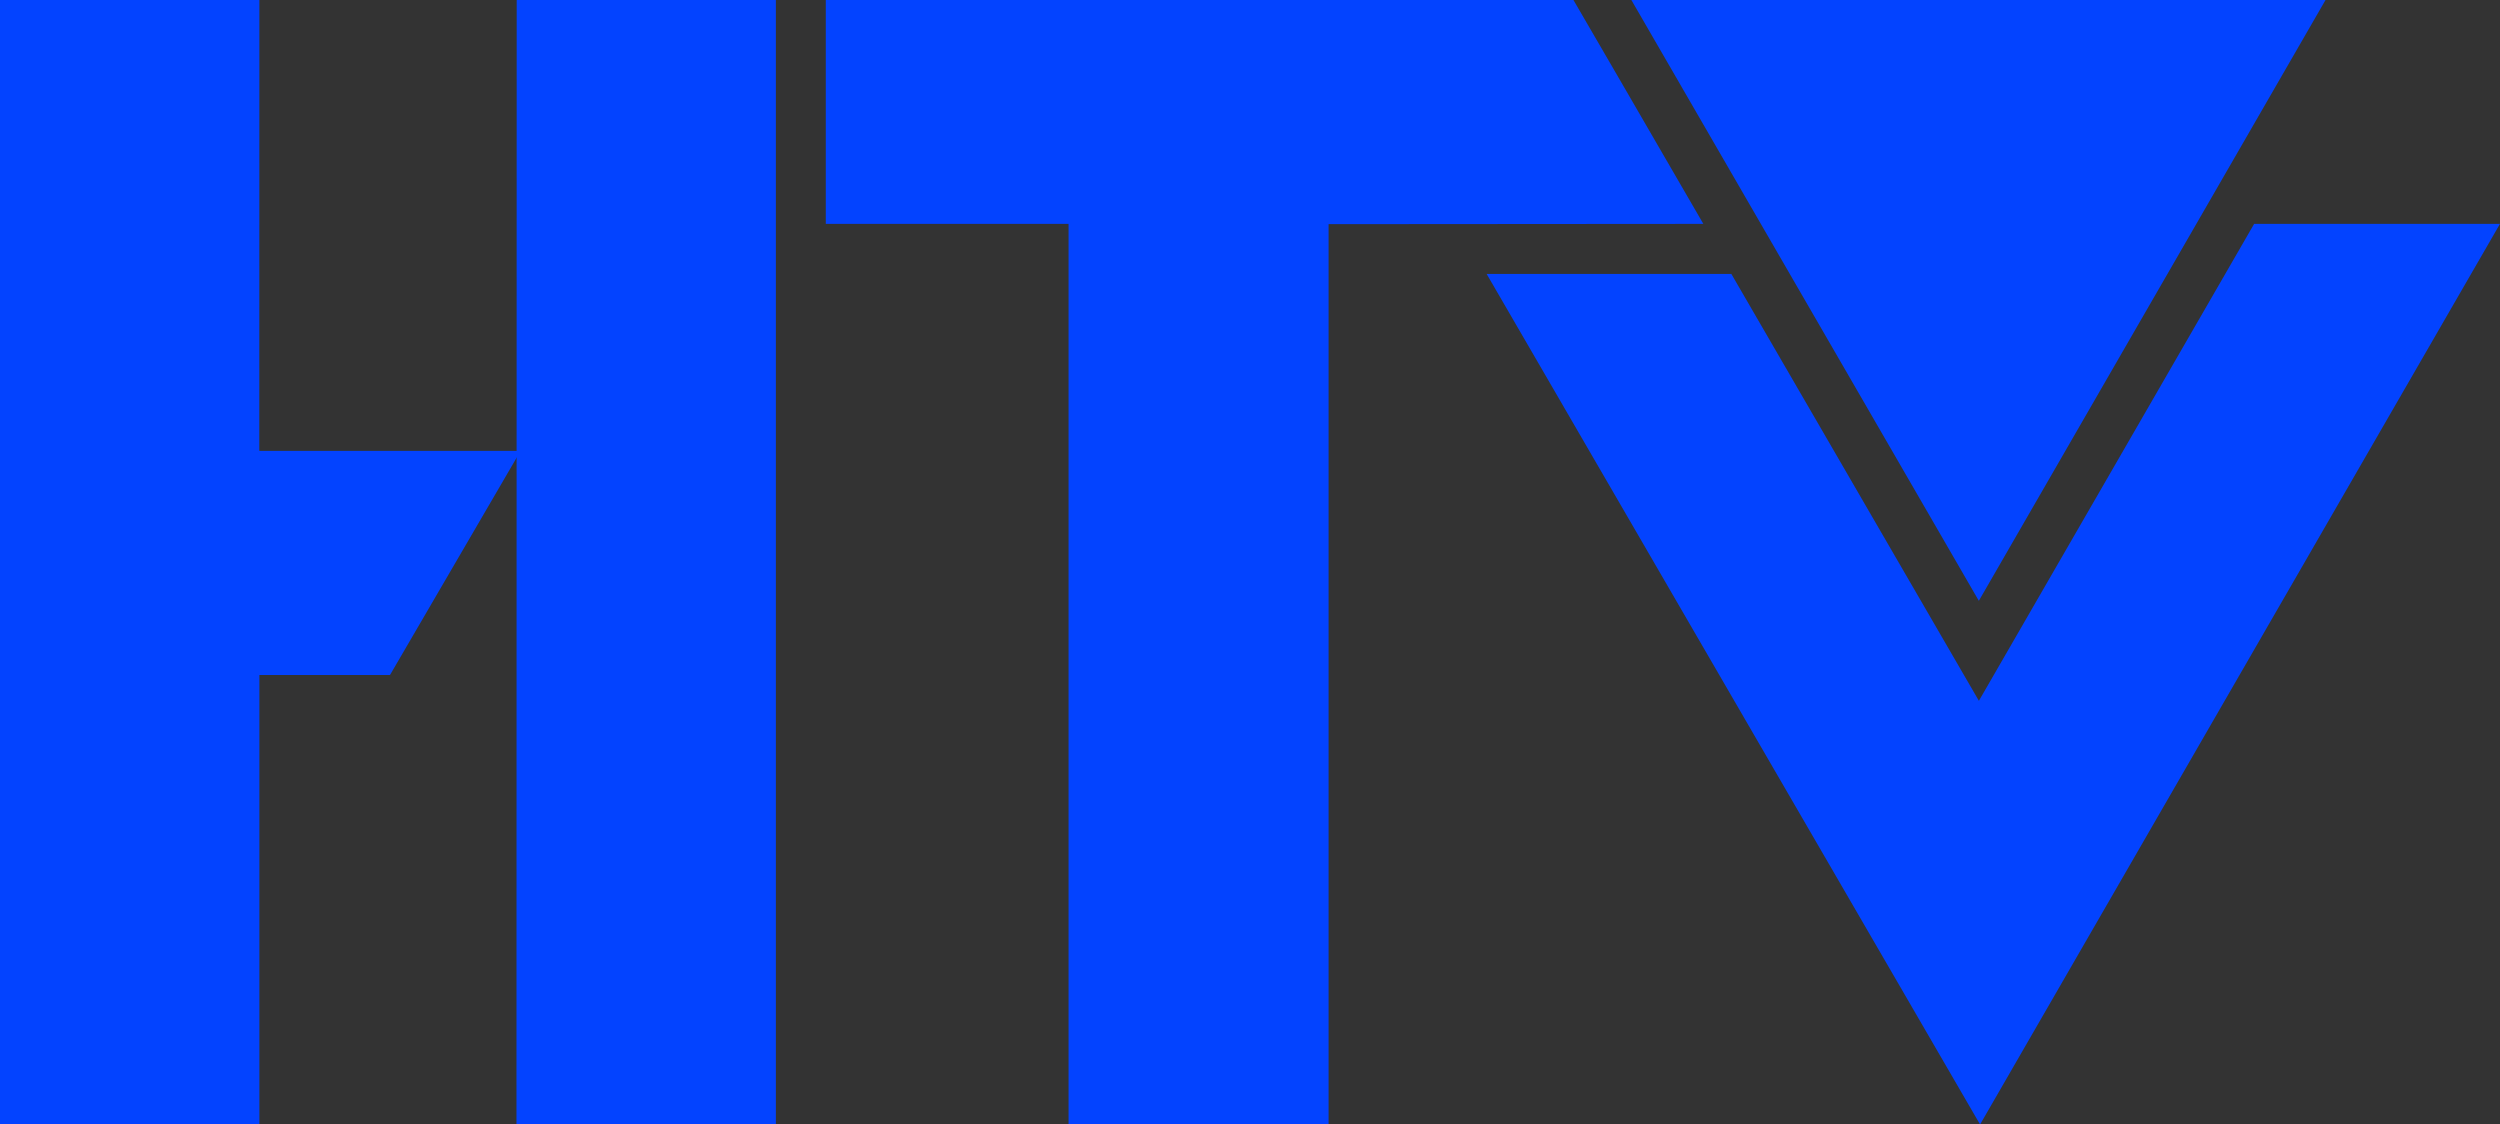 <?xml version="1.0" encoding="UTF-8" standalone="no"?>
<svg
   xmlns:dc="http://purl.org/dc/elements/1.1/"
   xmlns:cc="http://creativecommons.org/ns#"
   xmlns:rdf="http://www.w3.org/1999/02/22-rdf-syntax-ns#"
   xmlns:svg="http://www.w3.org/2000/svg"
   xmlns="http://www.w3.org/2000/svg"
   xmlns:sodipodi="http://sodipodi.sourceforge.net/DTD/sodipodi-0.dtd"
   xmlns:inkscape="http://www.inkscape.org/namespaces/inkscape"
   width="727"
   height="327"
   id="svg2"
   sodipodi:version="0.32"
   inkscape:version="0.47 r22583"
   version="1.0">
  <rect width="100%" height="100%" fill="#333333" stroke="none"/>
  <g
     inkscape:label="Layer 1"
     inkscape:groupmode="layer"
     id="layer1"
     transform="translate(-105.252,-335.002)">
    <path
       id="path2254"
       d="m -6.231,218.359 0,0"
       style="fill:#ffffff;fill-rule:nonzero;stroke:none" />
    <path
       id="path2450-7"
       d="m 218.659,531.299 -37.974,0 0,130.702 -75.433,0 0,-327 75.433,0 -0.025,131.112 75.988,0 -37.988,65.186"
       style="fill:#0343ff;fill-opacity:1;fill-rule:nonzero;stroke:none" />
    <path
       id="path2452-4"
       d="m 255.443,662.002 0.065,-327 75.367,0 0,327 -75.433,0"
       style="fill:#0343ff;fill-opacity:1;fill-rule:nonzero;stroke:none" />
    <path
       id="path2454-0"
       d="m 579.653,335.002 c 0.701,1.23 15.668,27.119 33.889,58.601 28.917,50.007 66.019,114.174 67.156,116.118 1.825,-3.173 98.995,-171.546 100.82,-174.719 l -201.864,0"
       style="fill:#0343ff;fill-opacity:1;fill-rule:nonzero;stroke:none" />
    <path
       id="path2456-9"
       d="m 345.394,335.002 0,65.093 70.594,0 0,261.907 75.618,0 0,-261.814 108.978,-0.082 c -20.243,-34.984 -36.983,-63.742 -37.776,-65.104 l -217.414,0"
       style="fill:#0343ff;fill-opacity:1;fill-rule:nonzero;stroke:none" />
    <path
       id="path2458-4"
       d="M 760.759,400.095 680.711,538.796 608.729,414.666 l -71.162,0 143.488,247.336 151.197,-261.907 -71.493,0"
       style="fill:#0343ff;fill-opacity:1;fill-rule:nonzero;stroke:none" />
  </g>
</svg>
